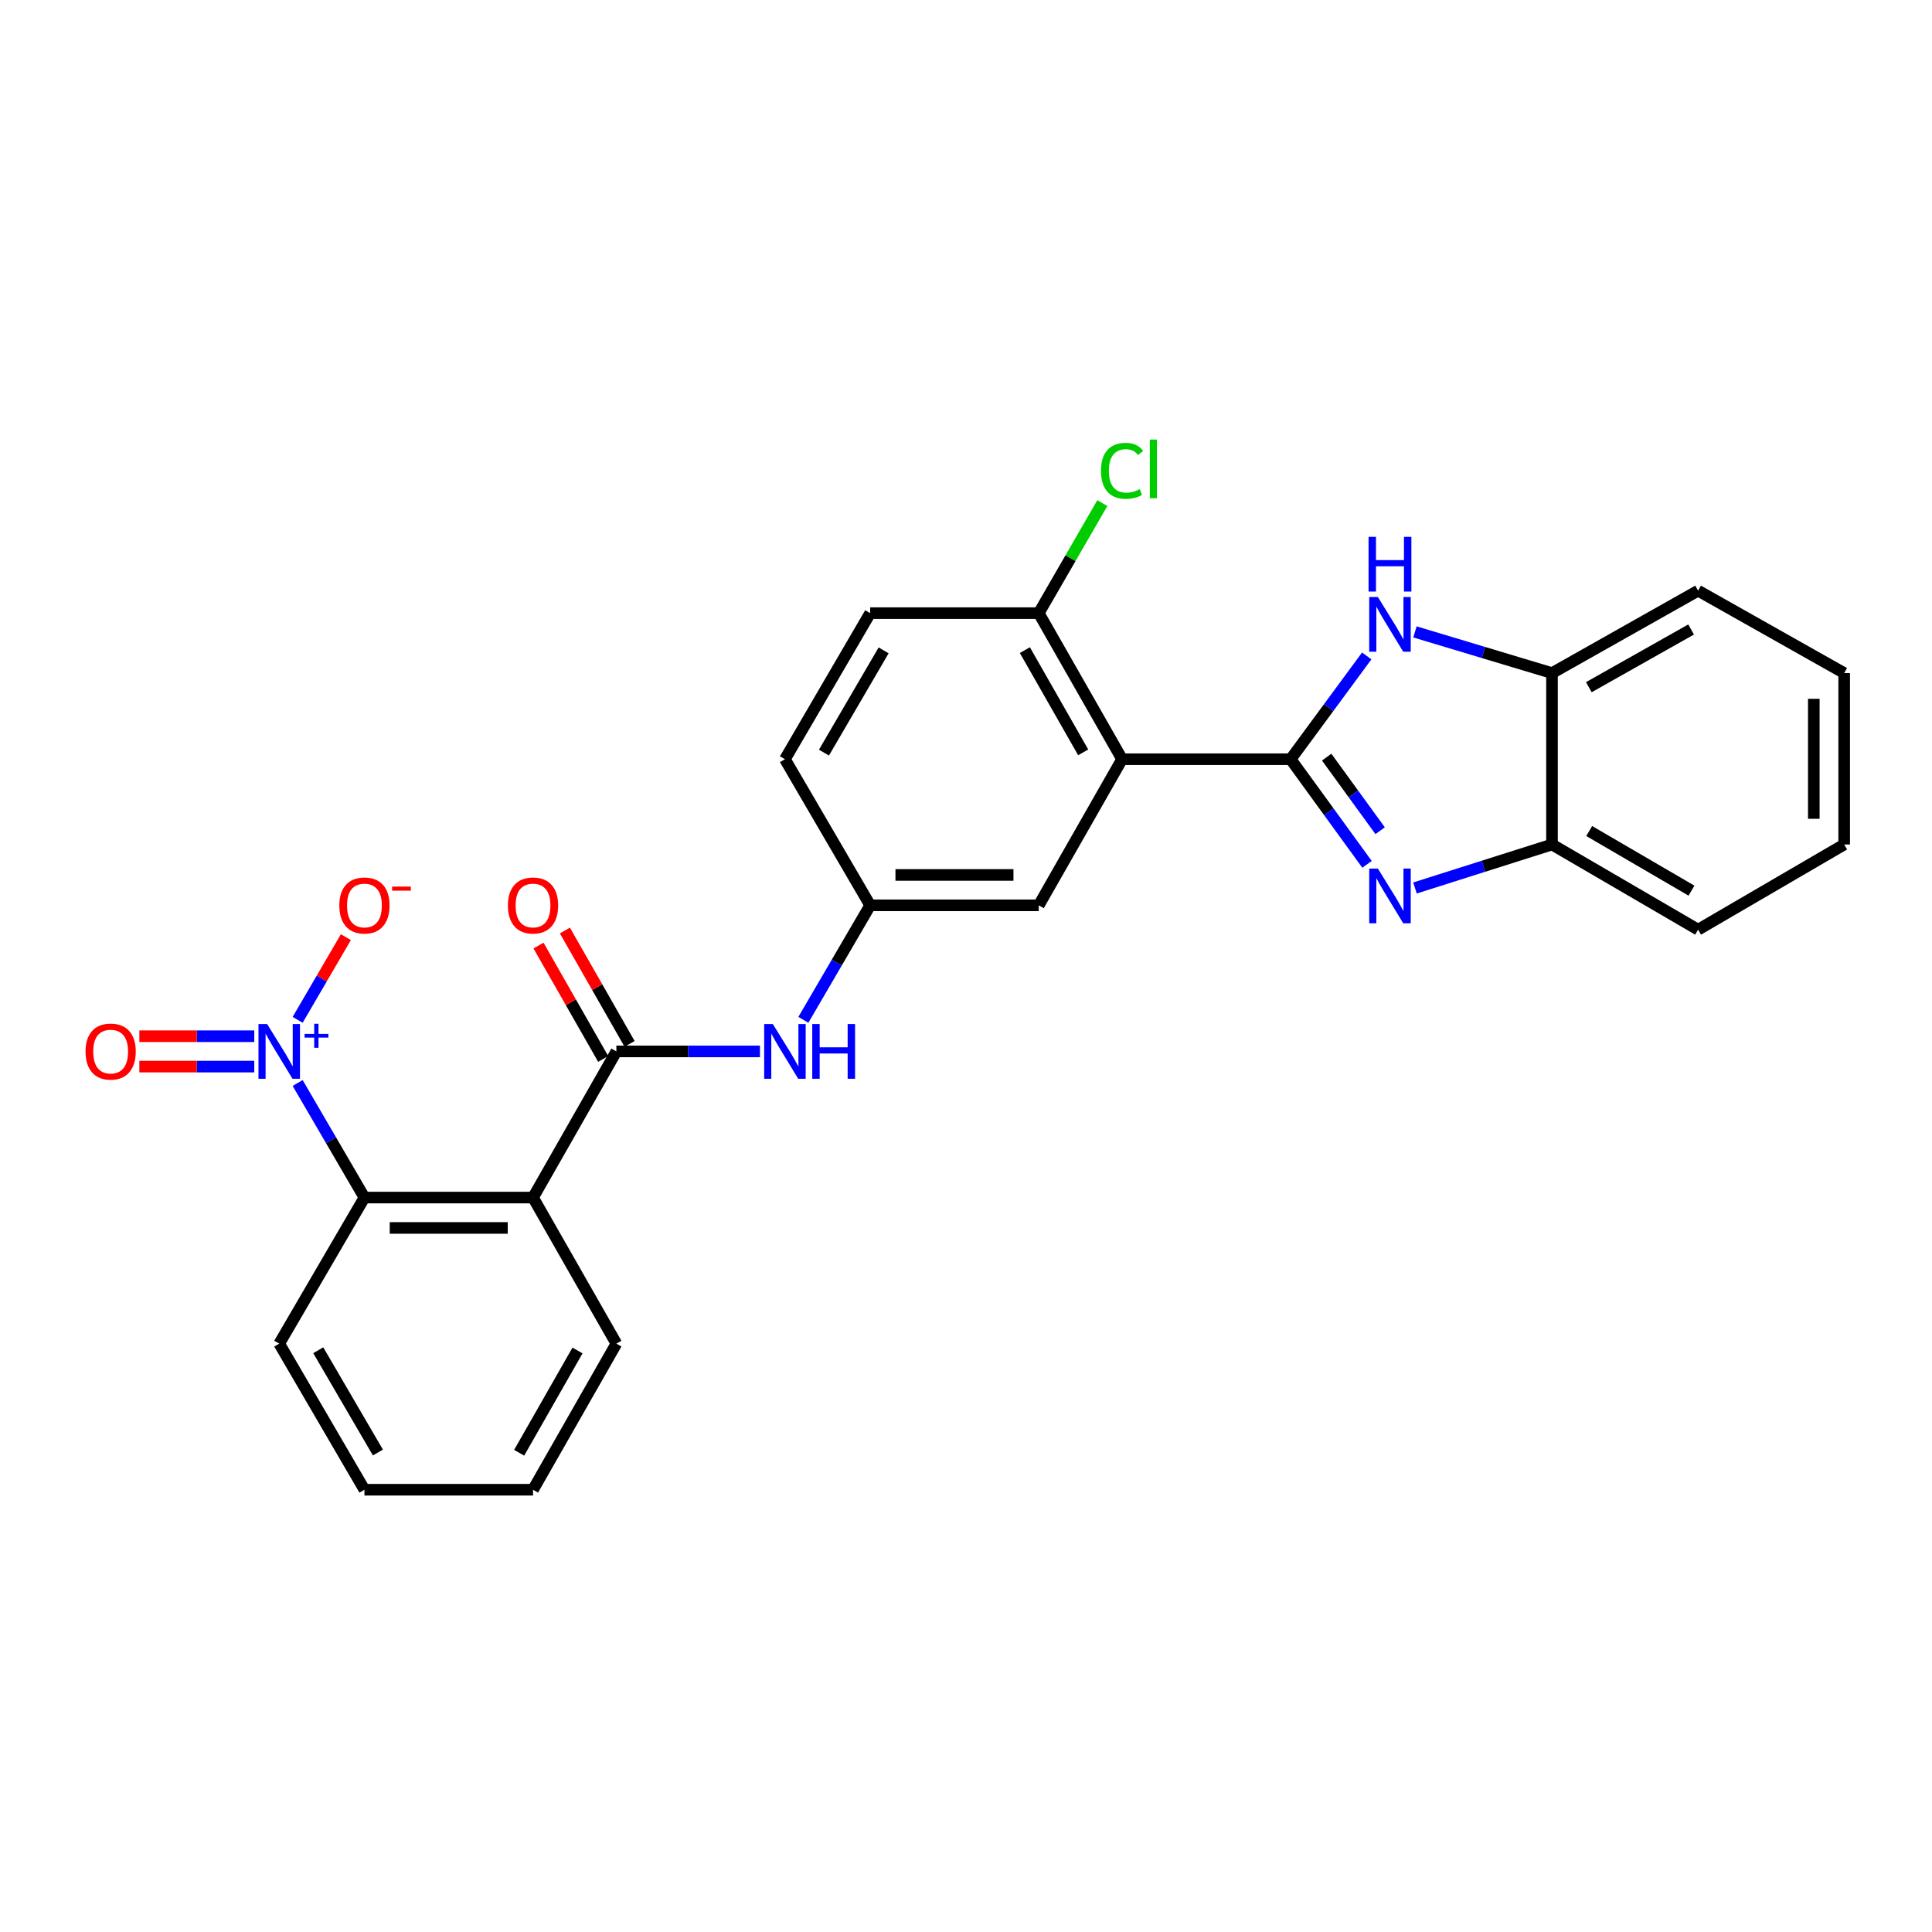 <?xml version='1.0' encoding='iso-8859-1'?>
<svg version='1.1' baseProfile='full'
              xmlns='http://www.w3.org/2000/svg'
                      xmlns:rdkit='http://www.rdkit.org/xml'
                      xmlns:xlink='http://www.w3.org/1999/xlink'
                  xml:space='preserve'
width='1000px' height='1000px' viewBox='0 0 1000 1000'>
<!-- END OF HEADER -->
<rect style='opacity:1.0;fill:#FFFFFF;stroke:none' width='1000' height='1000' x='0' y='0'> </rect>
<path class='bond-0' d='M 668.03,392.971 L 687.799,420.176' style='fill:none;fill-rule:evenodd;stroke:#000000;stroke-width:6px;stroke-linecap:butt;stroke-linejoin:miter;stroke-opacity:1' />
<path class='bond-0' d='M 687.799,420.176 L 707.569,447.381' style='fill:none;fill-rule:evenodd;stroke:#0000FF;stroke-width:6px;stroke-linecap:butt;stroke-linejoin:miter;stroke-opacity:1' />
<path class='bond-0' d='M 686.681,391.889 L 700.519,410.933' style='fill:none;fill-rule:evenodd;stroke:#000000;stroke-width:6px;stroke-linecap:butt;stroke-linejoin:miter;stroke-opacity:1' />
<path class='bond-0' d='M 700.519,410.933 L 714.358,429.976' style='fill:none;fill-rule:evenodd;stroke:#0000FF;stroke-width:6px;stroke-linecap:butt;stroke-linejoin:miter;stroke-opacity:1' />
<path class='bond-1' d='M 668.03,392.971 L 580.789,392.971' style='fill:none;fill-rule:evenodd;stroke:#000000;stroke-width:6px;stroke-linecap:butt;stroke-linejoin:miter;stroke-opacity:1' />
<path class='bond-3' d='M 668.03,392.971 L 687.724,366.24' style='fill:none;fill-rule:evenodd;stroke:#000000;stroke-width:6px;stroke-linecap:butt;stroke-linejoin:miter;stroke-opacity:1' />
<path class='bond-3' d='M 687.724,366.24 L 707.418,339.51' style='fill:none;fill-rule:evenodd;stroke:#0000FF;stroke-width:6px;stroke-linecap:butt;stroke-linejoin:miter;stroke-opacity:1' />
<path class='bond-7' d='M 732.387,459.621 L 767.847,448.366' style='fill:none;fill-rule:evenodd;stroke:#0000FF;stroke-width:6px;stroke-linecap:butt;stroke-linejoin:miter;stroke-opacity:1' />
<path class='bond-7' d='M 767.847,448.366 L 803.308,437.111' style='fill:none;fill-rule:evenodd;stroke:#000000;stroke-width:6px;stroke-linecap:butt;stroke-linejoin:miter;stroke-opacity:1' />
<path class='bond-10' d='M 580.789,392.971 L 537.653,317.365' style='fill:none;fill-rule:evenodd;stroke:#000000;stroke-width:6px;stroke-linecap:butt;stroke-linejoin:miter;stroke-opacity:1' />
<path class='bond-10' d='M 560.661,389.422 L 530.466,336.498' style='fill:none;fill-rule:evenodd;stroke:#000000;stroke-width:6px;stroke-linecap:butt;stroke-linejoin:miter;stroke-opacity:1' />
<path class='bond-11' d='M 580.789,392.971 L 537.653,468.594' style='fill:none;fill-rule:evenodd;stroke:#000000;stroke-width:6px;stroke-linecap:butt;stroke-linejoin:miter;stroke-opacity:1' />
<path class='bond-2' d='M 154.062,560.557 L 171.348,590.207' style='fill:none;fill-rule:evenodd;stroke:#0000FF;stroke-width:6px;stroke-linecap:butt;stroke-linejoin:miter;stroke-opacity:1' />
<path class='bond-2' d='M 171.348,590.207 L 188.635,619.857' style='fill:none;fill-rule:evenodd;stroke:#000000;stroke-width:6px;stroke-linecap:butt;stroke-linejoin:miter;stroke-opacity:1' />
<path class='bond-12' d='M 154.066,527.86 L 166.545,506.464' style='fill:none;fill-rule:evenodd;stroke:#0000FF;stroke-width:6px;stroke-linecap:butt;stroke-linejoin:miter;stroke-opacity:1' />
<path class='bond-12' d='M 166.545,506.464 L 179.025,485.069' style='fill:none;fill-rule:evenodd;stroke:#FF0000;stroke-width:6px;stroke-linecap:butt;stroke-linejoin:miter;stroke-opacity:1' />
<path class='bond-13' d='M 131.608,536.346 L 101.869,536.346' style='fill:none;fill-rule:evenodd;stroke:#0000FF;stroke-width:6px;stroke-linecap:butt;stroke-linejoin:miter;stroke-opacity:1' />
<path class='bond-13' d='M 101.869,536.346 L 72.129,536.346' style='fill:none;fill-rule:evenodd;stroke:#FF0000;stroke-width:6px;stroke-linecap:butt;stroke-linejoin:miter;stroke-opacity:1' />
<path class='bond-13' d='M 131.608,552.07 L 101.869,552.07' style='fill:none;fill-rule:evenodd;stroke:#0000FF;stroke-width:6px;stroke-linecap:butt;stroke-linejoin:miter;stroke-opacity:1' />
<path class='bond-13' d='M 101.869,552.07 L 72.129,552.07' style='fill:none;fill-rule:evenodd;stroke:#FF0000;stroke-width:6px;stroke-linecap:butt;stroke-linejoin:miter;stroke-opacity:1' />
<path class='bond-9' d='M 732.376,327.07 L 767.842,337.731' style='fill:none;fill-rule:evenodd;stroke:#0000FF;stroke-width:6px;stroke-linecap:butt;stroke-linejoin:miter;stroke-opacity:1' />
<path class='bond-9' d='M 767.842,337.731 L 803.308,348.393' style='fill:none;fill-rule:evenodd;stroke:#000000;stroke-width:6px;stroke-linecap:butt;stroke-linejoin:miter;stroke-opacity:1' />
<path class='bond-4' d='M 275.894,619.857 L 319.038,544.208' style='fill:none;fill-rule:evenodd;stroke:#000000;stroke-width:6px;stroke-linecap:butt;stroke-linejoin:miter;stroke-opacity:1' />
<path class='bond-6' d='M 275.894,619.857 L 188.635,619.857' style='fill:none;fill-rule:evenodd;stroke:#000000;stroke-width:6px;stroke-linecap:butt;stroke-linejoin:miter;stroke-opacity:1' />
<path class='bond-6' d='M 262.805,635.581 L 201.724,635.581' style='fill:none;fill-rule:evenodd;stroke:#000000;stroke-width:6px;stroke-linecap:butt;stroke-linejoin:miter;stroke-opacity:1' />
<path class='bond-19' d='M 275.894,619.857 L 319.038,695.463' style='fill:none;fill-rule:evenodd;stroke:#000000;stroke-width:6px;stroke-linecap:butt;stroke-linejoin:miter;stroke-opacity:1' />
<path class='bond-5' d='M 319.038,544.208 L 356.199,544.208' style='fill:none;fill-rule:evenodd;stroke:#000000;stroke-width:6px;stroke-linecap:butt;stroke-linejoin:miter;stroke-opacity:1' />
<path class='bond-5' d='M 356.199,544.208 L 393.359,544.208' style='fill:none;fill-rule:evenodd;stroke:#0000FF;stroke-width:6px;stroke-linecap:butt;stroke-linejoin:miter;stroke-opacity:1' />
<path class='bond-15' d='M 325.867,540.312 L 309.127,510.973' style='fill:none;fill-rule:evenodd;stroke:#000000;stroke-width:6px;stroke-linecap:butt;stroke-linejoin:miter;stroke-opacity:1' />
<path class='bond-15' d='M 309.127,510.973 L 292.386,481.634' style='fill:none;fill-rule:evenodd;stroke:#FF0000;stroke-width:6px;stroke-linecap:butt;stroke-linejoin:miter;stroke-opacity:1' />
<path class='bond-15' d='M 312.21,548.104 L 295.469,518.765' style='fill:none;fill-rule:evenodd;stroke:#000000;stroke-width:6px;stroke-linecap:butt;stroke-linejoin:miter;stroke-opacity:1' />
<path class='bond-15' d='M 295.469,518.765 L 278.729,489.426' style='fill:none;fill-rule:evenodd;stroke:#FF0000;stroke-width:6px;stroke-linecap:butt;stroke-linejoin:miter;stroke-opacity:1' />
<path class='bond-20' d='M 188.635,619.857 L 144.53,695.463' style='fill:none;fill-rule:evenodd;stroke:#000000;stroke-width:6px;stroke-linecap:butt;stroke-linejoin:miter;stroke-opacity:1' />
<path class='bond-21' d='M 803.308,437.111 L 878.931,481.19' style='fill:none;fill-rule:evenodd;stroke:#000000;stroke-width:6px;stroke-linecap:butt;stroke-linejoin:miter;stroke-opacity:1' />
<path class='bond-21' d='M 822.57,430.138 L 875.506,460.994' style='fill:none;fill-rule:evenodd;stroke:#000000;stroke-width:6px;stroke-linecap:butt;stroke-linejoin:miter;stroke-opacity:1' />
<path class='bond-27' d='M 803.308,437.111 L 803.308,348.393' style='fill:none;fill-rule:evenodd;stroke:#000000;stroke-width:6px;stroke-linecap:butt;stroke-linejoin:miter;stroke-opacity:1' />
<path class='bond-8' d='M 415.82,527.859 L 433.111,498.227' style='fill:none;fill-rule:evenodd;stroke:#0000FF;stroke-width:6px;stroke-linecap:butt;stroke-linejoin:miter;stroke-opacity:1' />
<path class='bond-8' d='M 433.111,498.227 L 450.403,468.594' style='fill:none;fill-rule:evenodd;stroke:#000000;stroke-width:6px;stroke-linecap:butt;stroke-linejoin:miter;stroke-opacity:1' />
<path class='bond-22' d='M 803.308,348.393 L 878.931,305.729' style='fill:none;fill-rule:evenodd;stroke:#000000;stroke-width:6px;stroke-linecap:butt;stroke-linejoin:miter;stroke-opacity:1' />
<path class='bond-22' d='M 822.378,355.689 L 875.314,325.824' style='fill:none;fill-rule:evenodd;stroke:#000000;stroke-width:6px;stroke-linecap:butt;stroke-linejoin:miter;stroke-opacity:1' />
<path class='bond-16' d='M 537.653,317.365 L 450.403,317.365' style='fill:none;fill-rule:evenodd;stroke:#000000;stroke-width:6px;stroke-linecap:butt;stroke-linejoin:miter;stroke-opacity:1' />
<path class='bond-18' d='M 537.653,317.365 L 554.108,288.886' style='fill:none;fill-rule:evenodd;stroke:#000000;stroke-width:6px;stroke-linecap:butt;stroke-linejoin:miter;stroke-opacity:1' />
<path class='bond-18' d='M 554.108,288.886 L 570.564,260.407' style='fill:none;fill-rule:evenodd;stroke:#00CC00;stroke-width:6px;stroke-linecap:butt;stroke-linejoin:miter;stroke-opacity:1' />
<path class='bond-14' d='M 537.653,468.594 L 450.403,468.594' style='fill:none;fill-rule:evenodd;stroke:#000000;stroke-width:6px;stroke-linecap:butt;stroke-linejoin:miter;stroke-opacity:1' />
<path class='bond-14' d='M 524.565,452.87 L 463.49,452.87' style='fill:none;fill-rule:evenodd;stroke:#000000;stroke-width:6px;stroke-linecap:butt;stroke-linejoin:miter;stroke-opacity:1' />
<path class='bond-17' d='M 450.403,468.594 L 406.28,392.971' style='fill:none;fill-rule:evenodd;stroke:#000000;stroke-width:6px;stroke-linecap:butt;stroke-linejoin:miter;stroke-opacity:1' />
<path class='bond-28' d='M 450.403,317.365 L 406.28,392.971' style='fill:none;fill-rule:evenodd;stroke:#000000;stroke-width:6px;stroke-linecap:butt;stroke-linejoin:miter;stroke-opacity:1' />
<path class='bond-28' d='M 457.365,336.631 L 426.479,389.555' style='fill:none;fill-rule:evenodd;stroke:#000000;stroke-width:6px;stroke-linecap:butt;stroke-linejoin:miter;stroke-opacity:1' />
<path class='bond-23' d='M 319.038,695.463 L 275.894,771.086' style='fill:none;fill-rule:evenodd;stroke:#000000;stroke-width:6px;stroke-linecap:butt;stroke-linejoin:miter;stroke-opacity:1' />
<path class='bond-23' d='M 298.909,699.015 L 268.708,751.951' style='fill:none;fill-rule:evenodd;stroke:#000000;stroke-width:6px;stroke-linecap:butt;stroke-linejoin:miter;stroke-opacity:1' />
<path class='bond-30' d='M 144.53,695.463 L 188.635,771.086' style='fill:none;fill-rule:evenodd;stroke:#000000;stroke-width:6px;stroke-linecap:butt;stroke-linejoin:miter;stroke-opacity:1' />
<path class='bond-30' d='M 164.728,698.885 L 195.602,751.821' style='fill:none;fill-rule:evenodd;stroke:#000000;stroke-width:6px;stroke-linecap:butt;stroke-linejoin:miter;stroke-opacity:1' />
<path class='bond-26' d='M 878.931,481.19 L 954.545,437.111' style='fill:none;fill-rule:evenodd;stroke:#000000;stroke-width:6px;stroke-linecap:butt;stroke-linejoin:miter;stroke-opacity:1' />
<path class='bond-25' d='M 878.931,305.729 L 954.545,348.393' style='fill:none;fill-rule:evenodd;stroke:#000000;stroke-width:6px;stroke-linecap:butt;stroke-linejoin:miter;stroke-opacity:1' />
<path class='bond-24' d='M 275.894,771.086 L 188.635,771.086' style='fill:none;fill-rule:evenodd;stroke:#000000;stroke-width:6px;stroke-linecap:butt;stroke-linejoin:miter;stroke-opacity:1' />
<path class='bond-29' d='M 954.545,348.393 L 954.545,437.111' style='fill:none;fill-rule:evenodd;stroke:#000000;stroke-width:6px;stroke-linecap:butt;stroke-linejoin:miter;stroke-opacity:1' />
<path class='bond-29' d='M 938.822,361.701 L 938.822,423.803' style='fill:none;fill-rule:evenodd;stroke:#000000;stroke-width:6px;stroke-linecap:butt;stroke-linejoin:miter;stroke-opacity:1' />
<path  class='atom-1' d='M 713.187 449.568
L 722.467 464.568
Q 723.387 466.048, 724.867 468.728
Q 726.347 471.408, 726.427 471.568
L 726.427 449.568
L 730.187 449.568
L 730.187 477.888
L 726.307 477.888
L 716.347 461.488
Q 715.187 459.568, 713.947 457.368
Q 712.747 455.168, 712.387 454.488
L 712.387 477.888
L 708.707 477.888
L 708.707 449.568
L 713.187 449.568
' fill='#0000FF'/>
<path  class='atom-3' d='M 138.27 530.048
L 147.55 545.048
Q 148.47 546.528, 149.95 549.208
Q 151.43 551.888, 151.51 552.048
L 151.51 530.048
L 155.27 530.048
L 155.27 558.368
L 151.39 558.368
L 141.43 541.968
Q 140.27 540.048, 139.03 537.848
Q 137.83 535.648, 137.47 534.968
L 137.47 558.368
L 133.79 558.368
L 133.79 530.048
L 138.27 530.048
' fill='#0000FF'/>
<path  class='atom-3' d='M 157.646 535.153
L 162.635 535.153
L 162.635 529.899
L 164.853 529.899
L 164.853 535.153
L 169.974 535.153
L 169.974 537.054
L 164.853 537.054
L 164.853 542.334
L 162.635 542.334
L 162.635 537.054
L 157.646 537.054
L 157.646 535.153
' fill='#0000FF'/>
<path  class='atom-4' d='M 713.187 309.023
L 722.467 324.023
Q 723.387 325.503, 724.867 328.183
Q 726.347 330.863, 726.427 331.023
L 726.427 309.023
L 730.187 309.023
L 730.187 337.343
L 726.307 337.343
L 716.347 320.943
Q 715.187 319.023, 713.947 316.823
Q 712.747 314.623, 712.387 313.943
L 712.387 337.343
L 708.707 337.343
L 708.707 309.023
L 713.187 309.023
' fill='#0000FF'/>
<path  class='atom-4' d='M 708.367 277.871
L 712.207 277.871
L 712.207 289.911
L 726.687 289.911
L 726.687 277.871
L 730.527 277.871
L 730.527 306.191
L 726.687 306.191
L 726.687 293.111
L 712.207 293.111
L 712.207 306.191
L 708.367 306.191
L 708.367 277.871
' fill='#0000FF'/>
<path  class='atom-9' d='M 400.02 530.048
L 409.3 545.048
Q 410.22 546.528, 411.7 549.208
Q 413.18 551.888, 413.26 552.048
L 413.26 530.048
L 417.02 530.048
L 417.02 558.368
L 413.14 558.368
L 403.18 541.968
Q 402.02 540.048, 400.78 537.848
Q 399.58 535.648, 399.22 534.968
L 399.22 558.368
L 395.54 558.368
L 395.54 530.048
L 400.02 530.048
' fill='#0000FF'/>
<path  class='atom-9' d='M 420.42 530.048
L 424.26 530.048
L 424.26 542.088
L 438.74 542.088
L 438.74 530.048
L 442.58 530.048
L 442.58 558.368
L 438.74 558.368
L 438.74 545.288
L 424.26 545.288
L 424.26 558.368
L 420.42 558.368
L 420.42 530.048
' fill='#0000FF'/>
<path  class='atom-13' d='M 175.635 468.674
Q 175.635 461.874, 178.995 458.074
Q 182.355 454.274, 188.635 454.274
Q 194.915 454.274, 198.275 458.074
Q 201.635 461.874, 201.635 468.674
Q 201.635 475.554, 198.235 479.474
Q 194.835 483.354, 188.635 483.354
Q 182.395 483.354, 178.995 479.474
Q 175.635 475.594, 175.635 468.674
M 188.635 480.154
Q 192.955 480.154, 195.275 477.274
Q 197.635 474.354, 197.635 468.674
Q 197.635 463.114, 195.275 460.314
Q 192.955 457.474, 188.635 457.474
Q 184.315 457.474, 181.955 460.274
Q 179.635 463.074, 179.635 468.674
Q 179.635 474.394, 181.955 477.274
Q 184.315 480.154, 188.635 480.154
' fill='#FF0000'/>
<path  class='atom-13' d='M 202.955 458.896
L 212.644 458.896
L 212.644 461.008
L 202.955 461.008
L 202.955 458.896
' fill='#FF0000'/>
<path  class='atom-14' d='M 44.271 544.288
Q 44.271 537.488, 47.631 533.688
Q 50.991 529.888, 57.271 529.888
Q 63.551 529.888, 66.911 533.688
Q 70.271 537.488, 70.271 544.288
Q 70.271 551.168, 66.871 555.088
Q 63.471 558.968, 57.271 558.968
Q 51.031 558.968, 47.631 555.088
Q 44.271 551.208, 44.271 544.288
M 57.271 555.768
Q 61.591 555.768, 63.911 552.888
Q 66.271 549.968, 66.271 544.288
Q 66.271 538.728, 63.911 535.928
Q 61.591 533.088, 57.271 533.088
Q 52.951 533.088, 50.591 535.888
Q 48.271 538.688, 48.271 544.288
Q 48.271 550.008, 50.591 552.888
Q 52.951 555.768, 57.271 555.768
' fill='#FF0000'/>
<path  class='atom-16' d='M 262.894 468.674
Q 262.894 461.874, 266.254 458.074
Q 269.614 454.274, 275.894 454.274
Q 282.174 454.274, 285.534 458.074
Q 288.894 461.874, 288.894 468.674
Q 288.894 475.554, 285.494 479.474
Q 282.094 483.354, 275.894 483.354
Q 269.654 483.354, 266.254 479.474
Q 262.894 475.594, 262.894 468.674
M 275.894 480.154
Q 280.214 480.154, 282.534 477.274
Q 284.894 474.354, 284.894 468.674
Q 284.894 463.114, 282.534 460.314
Q 280.214 457.474, 275.894 457.474
Q 271.574 457.474, 269.214 460.274
Q 266.894 463.074, 266.894 468.674
Q 266.894 474.394, 269.214 477.274
Q 271.574 480.154, 275.894 480.154
' fill='#FF0000'/>
<path  class='atom-19' d='M 569.869 243.691
Q 569.869 236.651, 573.149 232.971
Q 576.469 229.251, 582.749 229.251
Q 588.589 229.251, 591.709 233.371
L 589.069 235.531
Q 586.789 232.531, 582.749 232.531
Q 578.469 232.531, 576.189 235.411
Q 573.949 238.251, 573.949 243.691
Q 573.949 249.291, 576.269 252.171
Q 578.629 255.051, 583.189 255.051
Q 586.309 255.051, 589.949 253.171
L 591.069 256.171
Q 589.589 257.131, 587.349 257.691
Q 585.109 258.251, 582.629 258.251
Q 576.469 258.251, 573.149 254.491
Q 569.869 250.731, 569.869 243.691
' fill='#00CC00'/>
<path  class='atom-19' d='M 595.149 227.531
L 598.829 227.531
L 598.829 257.891
L 595.149 257.891
L 595.149 227.531
' fill='#00CC00'/>
</svg>
